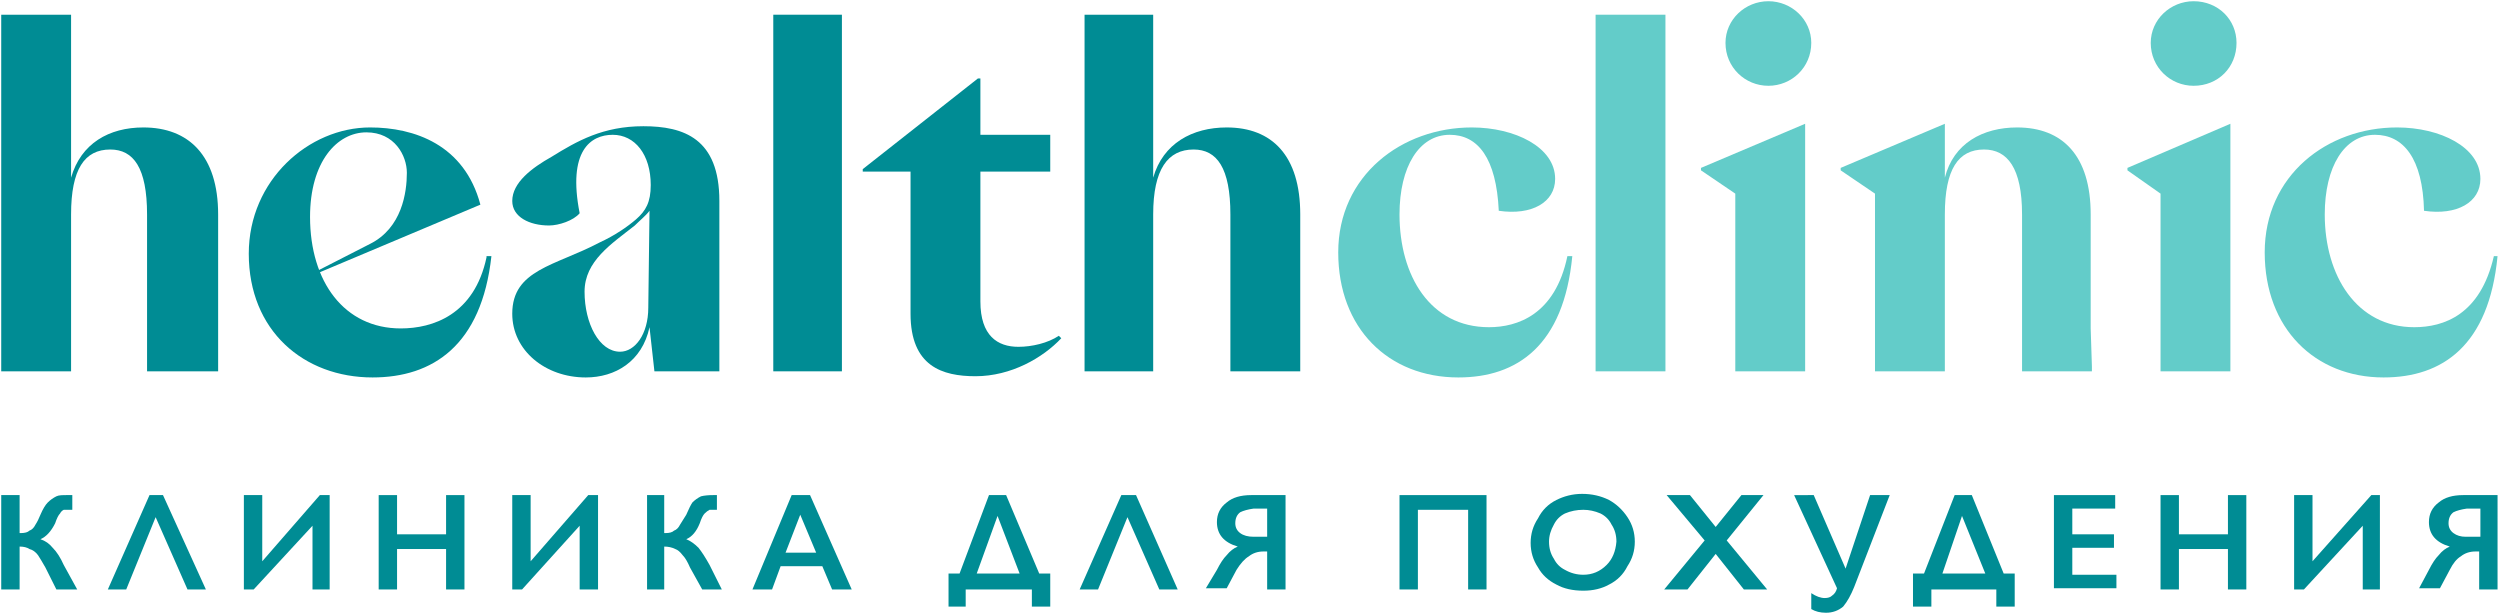 <svg version="1.2" xmlns="http://www.w3.org/2000/svg" viewBox="0 0 204 50" width="204" height="50">
	<title>THC rus logo-svg</title>
	<style>
		.s0 { fill: #63ccc9 } 
		.s1 { fill: #008c94 } 
		.s2 { fill: none } 
	</style>
	<path id="Layer" class="s0" d="m109.2 20.6c0-6.3 5.2-10.2 10.9-10.2 3.5 0 6.8 1.6 6.8 4.2 0 1.9-1.9 3-4.6 2.6-0.2-4.3-1.7-6.2-4-6.2-2.5 0-4.1 2.6-4.1 6.5 0 5 2.5 9.2 7.3 9.2 2.3 0 5.4-1 6.4-5.8h0.4c-0.7 7.3-4.5 9.9-9.3 9.9-5.7 0-9.8-4-9.8-10.2z"/>
	<path id="Layer" class="s0" d="m184.8 20.6c0-6.3 5.1-10.2 10.8-10.2 3.5 0 6.8 1.6 6.8 4.2 0 1.9-1.9 3-4.6 2.6-0.1-4.3-1.7-6.2-4-6.2-2.5 0-4.1 2.6-4.1 6.5 0 5 2.6 9.2 7.3 9.2 2.4 0 5.4-1 6.5-5.8h0.3c-0.7 7.3-4.5 9.9-9.3 9.9-5.6 0-9.7-4-9.7-10.2z"/>
	<path id="Layer" class="s0" d="m135.9 4.4v-3.2h-5.7v0.4 28.3 0.4h5.7v-0.4z"/>
	<path id="Layer" class="s0" d="m144.3 7c-1.9 0-3.5-1.5-3.5-3.5 0-1.9 1.6-3.4 3.5-3.4 1.9 0 3.5 1.5 3.5 3.4 0 2-1.6 3.5-3.5 3.5z"/>
	<path id="Layer" class="s0" d="m147.3 23.9v-13.8l-8.5 3.6v0.2l2.8 1.9v7.7 6.4 0.4h5.7v-0.4z"/>
	<path id="Layer" class="s0" d="m170.6 26.8v-9.3c0-4.8-2.3-7.1-6-7.1-2.8 0-5.2 1.3-5.9 4.1v-4.4l-8.5 3.6v0.2l2.8 1.9v9.6 4.5 0.4h5.7v-0.4-3.6-8.8c0-3.7 1.1-5.3 3.2-5.3 1.9 0 3.1 1.5 3.1 5.3v9.6 2.8 0.4h5.7v-0.4z"/>
	<path id="Layer" class="s0" d="m179 7c-1.9 0-3.5-1.5-3.5-3.5 0-1.9 1.6-3.4 3.5-3.4 2 0 3.5 1.5 3.5 3.4 0 2-1.5 3.5-3.5 3.5z"/>
	<path id="Layer" class="s0" d="m182 26.3v-16.2l-8.4 3.6v0.2l2.7 1.9v10.5 3.6 0.4h5.7v-0.4z"/>
	<path id="Layer" class="s1" d="m39.7 21c-1 4.7-4.4 5.8-7 5.8-4.6 0-7.4-3.8-7.4-9.1 0-4.5 2.2-6.9 4.6-6.9 2.3 0 3.3 1.9 3.3 3.3 0 1.6-0.4 4.5-3 5.8l-4.3 2.2v0.2l13.3-5.6c-1.3-4.9-5.4-6.3-9-6.3-5 0-9.9 4.3-9.9 10.3 0 6.3 4.5 10.1 10.1 10.1 4.9 0 8.9-2.6 9.7-9.9h-0.4z"/>
	<path id="Layer" class="s1" d="m17.8 27.6v-10.1c0-4.8-2.4-7.1-6.1-7.1-2.8 0-5.1 1.3-5.9 4.1v-13.3h-5.7v0.4 28.3 0.4h5.7v-0.4-7.8-4.6c0-3.7 1.1-5.3 3.2-5.3 1.9 0 3 1.5 3 5.3v9.1 3.3 0.4h5.8v-0.4z"/>
	<path id="Layer" class="s1" d="m106.1 27.6v-10.1c0-4.8-2.3-7.1-6-7.1-2.8 0-5.2 1.3-6 4.1v-13.3h-5.6v0.4 28.3 0.4h5.6v-0.4-7.8-4.6c0-3.7 1.2-5.3 3.3-5.3 1.9 0 3 1.5 3 5.3v9.1 3.3 0.4h5.7v-0.4z"/>
	<path id="Layer" fill-rule="evenodd" class="s1" d="m58.7 21.9v8.4h-5.3l-0.4-3.6c-0.6 2.8-2.8 4.1-5.2 4.1-3.3 0-6-2.2-6-5.2 0-3.6 3.5-3.9 7.1-5.8 1.3-0.6 2.3-1.3 3-1.9 0.8-0.7 1.2-1.4 1.2-2.8 0-2.5-1.3-4.1-3.1-4.1-1.8 0-3.7 1.3-2.7 6.4-0.5 0.6-1.7 1-2.5 1-1.6 0-3-0.7-3-2 0-1.5 1.6-2.7 3.2-3.6 2.1-1.3 4.2-2.5 7.5-2.5 3.3 0 6.2 1 6.2 6.1v5.5zm-5.7-4.7c-0.3 0.4-0.8 0.8-1.2 1.2-1.9 1.5-4.1 2.9-4.1 5.4 0 2.6 1.2 4.9 2.9 4.9 1.2 0 2.3-1.4 2.3-3.6z"/>
	<path id="Layer" class="s1" d="m68.7 4.4v-3.2h-5.6v0.4 28.3 0.4h5.6v-0.4z"/>
	<path id="Layer" class="s1" d="m86.4 27.4c-0.9 0.6-2.2 0.9-3.3 0.9-1.7 0-3.1-0.9-3.1-3.7v-10.6h5.7v-3h-5.7v-4.6h-0.2l-9.4 7.4v0.2h3.9v11.6c0 4.3 2.6 5.1 5.3 5.1 2.9 0 5.5-1.5 7-3.1z"/>
	<path id="Layer" class="s2" d="m-8.7-16.3h221.4v84h-221.4z"/>
	<g id="Layer">
		<path id="Layer" class="s1" d="m1.6 40.4v3.1h0.1q0.5 0 0.7-0.2 0.3-0.1 0.5-0.5 0.2-0.3 0.4-0.8 0.3-0.7 0.6-1 0.3-0.3 0.7-0.5c0.2-0.1 0.5-0.1 0.9-0.1q0.2 0 0.4 0v1.2q-0.4 0-0.7 0-0.2 0.1-0.3 0.3-0.2 0.2-0.4 0.8-0.5 1-1.2 1.3 0.6 0.2 1 0.7 0.5 0.5 0.9 1.4l1.1 2h-1.7l-0.9-1.8q-0.4-0.7-0.6-1-0.3-0.4-0.7-0.5-0.3-0.2-0.8-0.2v3.5h-1.5v-7.7z"/>
		<path id="Layer" class="s1" d="m13.3 40.4l3.5 7.7h-1.5l-2.6-5.9-2.4 5.9h-1.5l3.4-7.7z"/>
		<path id="Layer" class="s1" d="m21.4 40.4v5.4l4.7-5.4h0.8v7.7h-1.4v-5.2l-4.8 5.2h-0.8v-7.7z"/>
		<path id="Layer" class="s1" d="m32.4 40.4v3.2h4v-3.2h1.5v7.7h-1.5v-3.3h-4v3.3h-1.5v-7.7z"/>
		<path id="Layer" class="s1" d="m43.3 40.4v5.4l4.7-5.4h0.8v7.7h-1.5v-5.2l-4.7 5.2h-0.8v-7.7z"/>
		<path id="Layer" class="s1" d="m54.2 40.4v3.1h0.1q0.5 0 0.7-0.2 0.3-0.1 0.5-0.5 0.2-0.3 0.5-0.8 0.3-0.7 0.5-1 0.3-0.3 0.7-0.5 0.4-0.1 1-0.1 0.2 0 0.3 0v1.2q-0.4 0-0.6 0-0.2 0.1-0.4 0.3-0.2 0.2-0.4 0.8-0.4 1-1.1 1.3 0.5 0.2 1 0.7 0.4 0.5 0.9 1.4l1 2h-1.6l-1-1.8q-0.3-0.7-0.6-1-0.3-0.4-0.6-0.5-0.4-0.2-0.9-0.2v3.5h-1.4v-7.7z"/>
		<path id="Layer" fill-rule="evenodd" class="s1" d="m66.1 40.4l3.4 7.7h-1.6l-0.8-1.9h-3.4l-0.7 1.9h-1.6l3.2-7.7zm-2 4.7h2.5l-1.3-3.1z"/>
		<path id="Layer" fill-rule="evenodd" class="s1" d="m82.1 40.4l2.7 6.4h0.9v2.7h-1.5v-1.4h-5.4v1.4h-1.4v-2.7h0.9l2.4-6.4zm-2.4 6.4h3.5l-1.8-4.7z"/>
		<path id="Layer" class="s1" d="m92.7 40.4l3.4 7.7h-1.5l-2.6-5.9-2.4 5.9h-1.5l3.4-7.7z"/>
		<path id="Layer" fill-rule="evenodd" class="s1" d="m104.9 48.1h-1.5v-3.1h-0.3q-0.7 0-1.2 0.4-0.5 0.3-1 1.1l-0.8 1.5h-1.7l0.9-1.5q0.4-0.8 0.8-1.2 0.4-0.5 0.9-0.7-1.7-0.5-1.7-2 0-1 0.8-1.6 0.7-0.6 2-0.6h2.8zm-4.1-5.4q0 0.5 0.4 0.8 0.4 0.3 1.1 0.3h1.1v-2.3h-1.1q-0.7 0.1-1.1 0.3-0.4 0.3-0.4 0.9z"/>
		<path id="Layer" class="s1" d="m121.3 40.4v7.7h-1.5v-6.5h-4.1v6.5h-1.5v-7.7z"/>
		<path id="Layer" fill-rule="evenodd" class="s1" d="m129.1 40.3q1.2 0 2.2 0.5 0.9 0.5 1.5 1.4 0.6 0.9 0.6 2 0 1.1-0.6 2-0.5 1-1.5 1.5-0.9 0.5-2.1 0.5-1.3 0-2.2-0.5-1-0.5-1.5-1.4-0.6-0.9-0.6-2 0-1.1 0.6-2 0.5-1 1.5-1.5c0.6-0.3 1.3-0.5 2.1-0.5zm-2.7 3.9q0 0.8 0.4 1.4 0.3 0.6 0.9 0.9 0.7 0.4 1.5 0.4 1.1 0 1.9-0.8 0.7-0.7 0.8-1.9 0-0.8-0.4-1.4-0.3-0.6-0.9-0.9-0.7-0.3-1.4-0.3-0.8 0-1.5 0.3-0.6 0.3-0.9 0.9-0.4 0.7-0.4 1.4z"/>
		<path id="Layer" class="s1" d="m137.9 40.4l2.1 2.6 2.1-2.6h1.8l-3 3.7 3.3 4h-1.9l-2.3-2.9-2.3 2.9h-1.9l3.3-4-3.1-3.7z"/>
		<path id="Layer" class="s1" d="m148 40.4l2.6 6 2-6h1.6l-2.9 7.5q-0.4 1-0.9 1.6-0.6 0.5-1.4 0.5-0.7 0-1.2-0.3v-1.3q0.6 0.4 1.1 0.4 0.4 0 0.6-0.2 0.3-0.2 0.4-0.6l-3.5-7.6z"/>
		<path id="Layer" fill-rule="evenodd" class="s1" d="m160.9 40.4l2.6 6.4h0.9v2.7h-1.5v-1.4h-5.3v1.4h-1.5v-2.7h0.9l2.5-6.4zm-2.4 6.4h3.5l-1.9-4.7z"/>
		<path id="Layer" class="s1" d="m172.6 40.4v1.1h-3.5v2.1h3.4v1.1h-3.4v2.2h3.6v1.1h-5.1v-7.6h5z"/>
		<path id="Layer" class="s1" d="m177.8 40.4v3.2h4v-3.2h1.5v7.7h-1.5v-3.3h-4v3.3h-1.5v-7.7z"/>
		<path id="Layer" class="s1" d="m188.7 40.4v5.4l4.8-5.4h0.7v7.7h-1.4v-5.2l-4.8 5.2h-0.8v-7.7z"/>
		<path id="Layer" fill-rule="evenodd" class="s1" d="m203.8 48.1h-1.5v-3.1h-0.3q-0.7 0-1.2 0.4-0.5 0.3-0.9 1.1l-0.8 1.5h-1.7l0.8-1.5q0.4-0.8 0.8-1.2 0.4-0.5 0.9-0.7-1.7-0.5-1.7-2 0-1 0.8-1.6 0.7-0.6 2-0.6h2.8zm-4-5.4q0 0.5 0.4 0.8 0.4 0.3 1 0.3h1.2v-2.3h-1.1q-0.7 0.1-1.1 0.3-0.4 0.3-0.4 0.9z"/>
	</g>
	<path id="Layer" class="s2" d="m-9.2 102.6h220.9v14.3h-220.9z"/>
</svg>